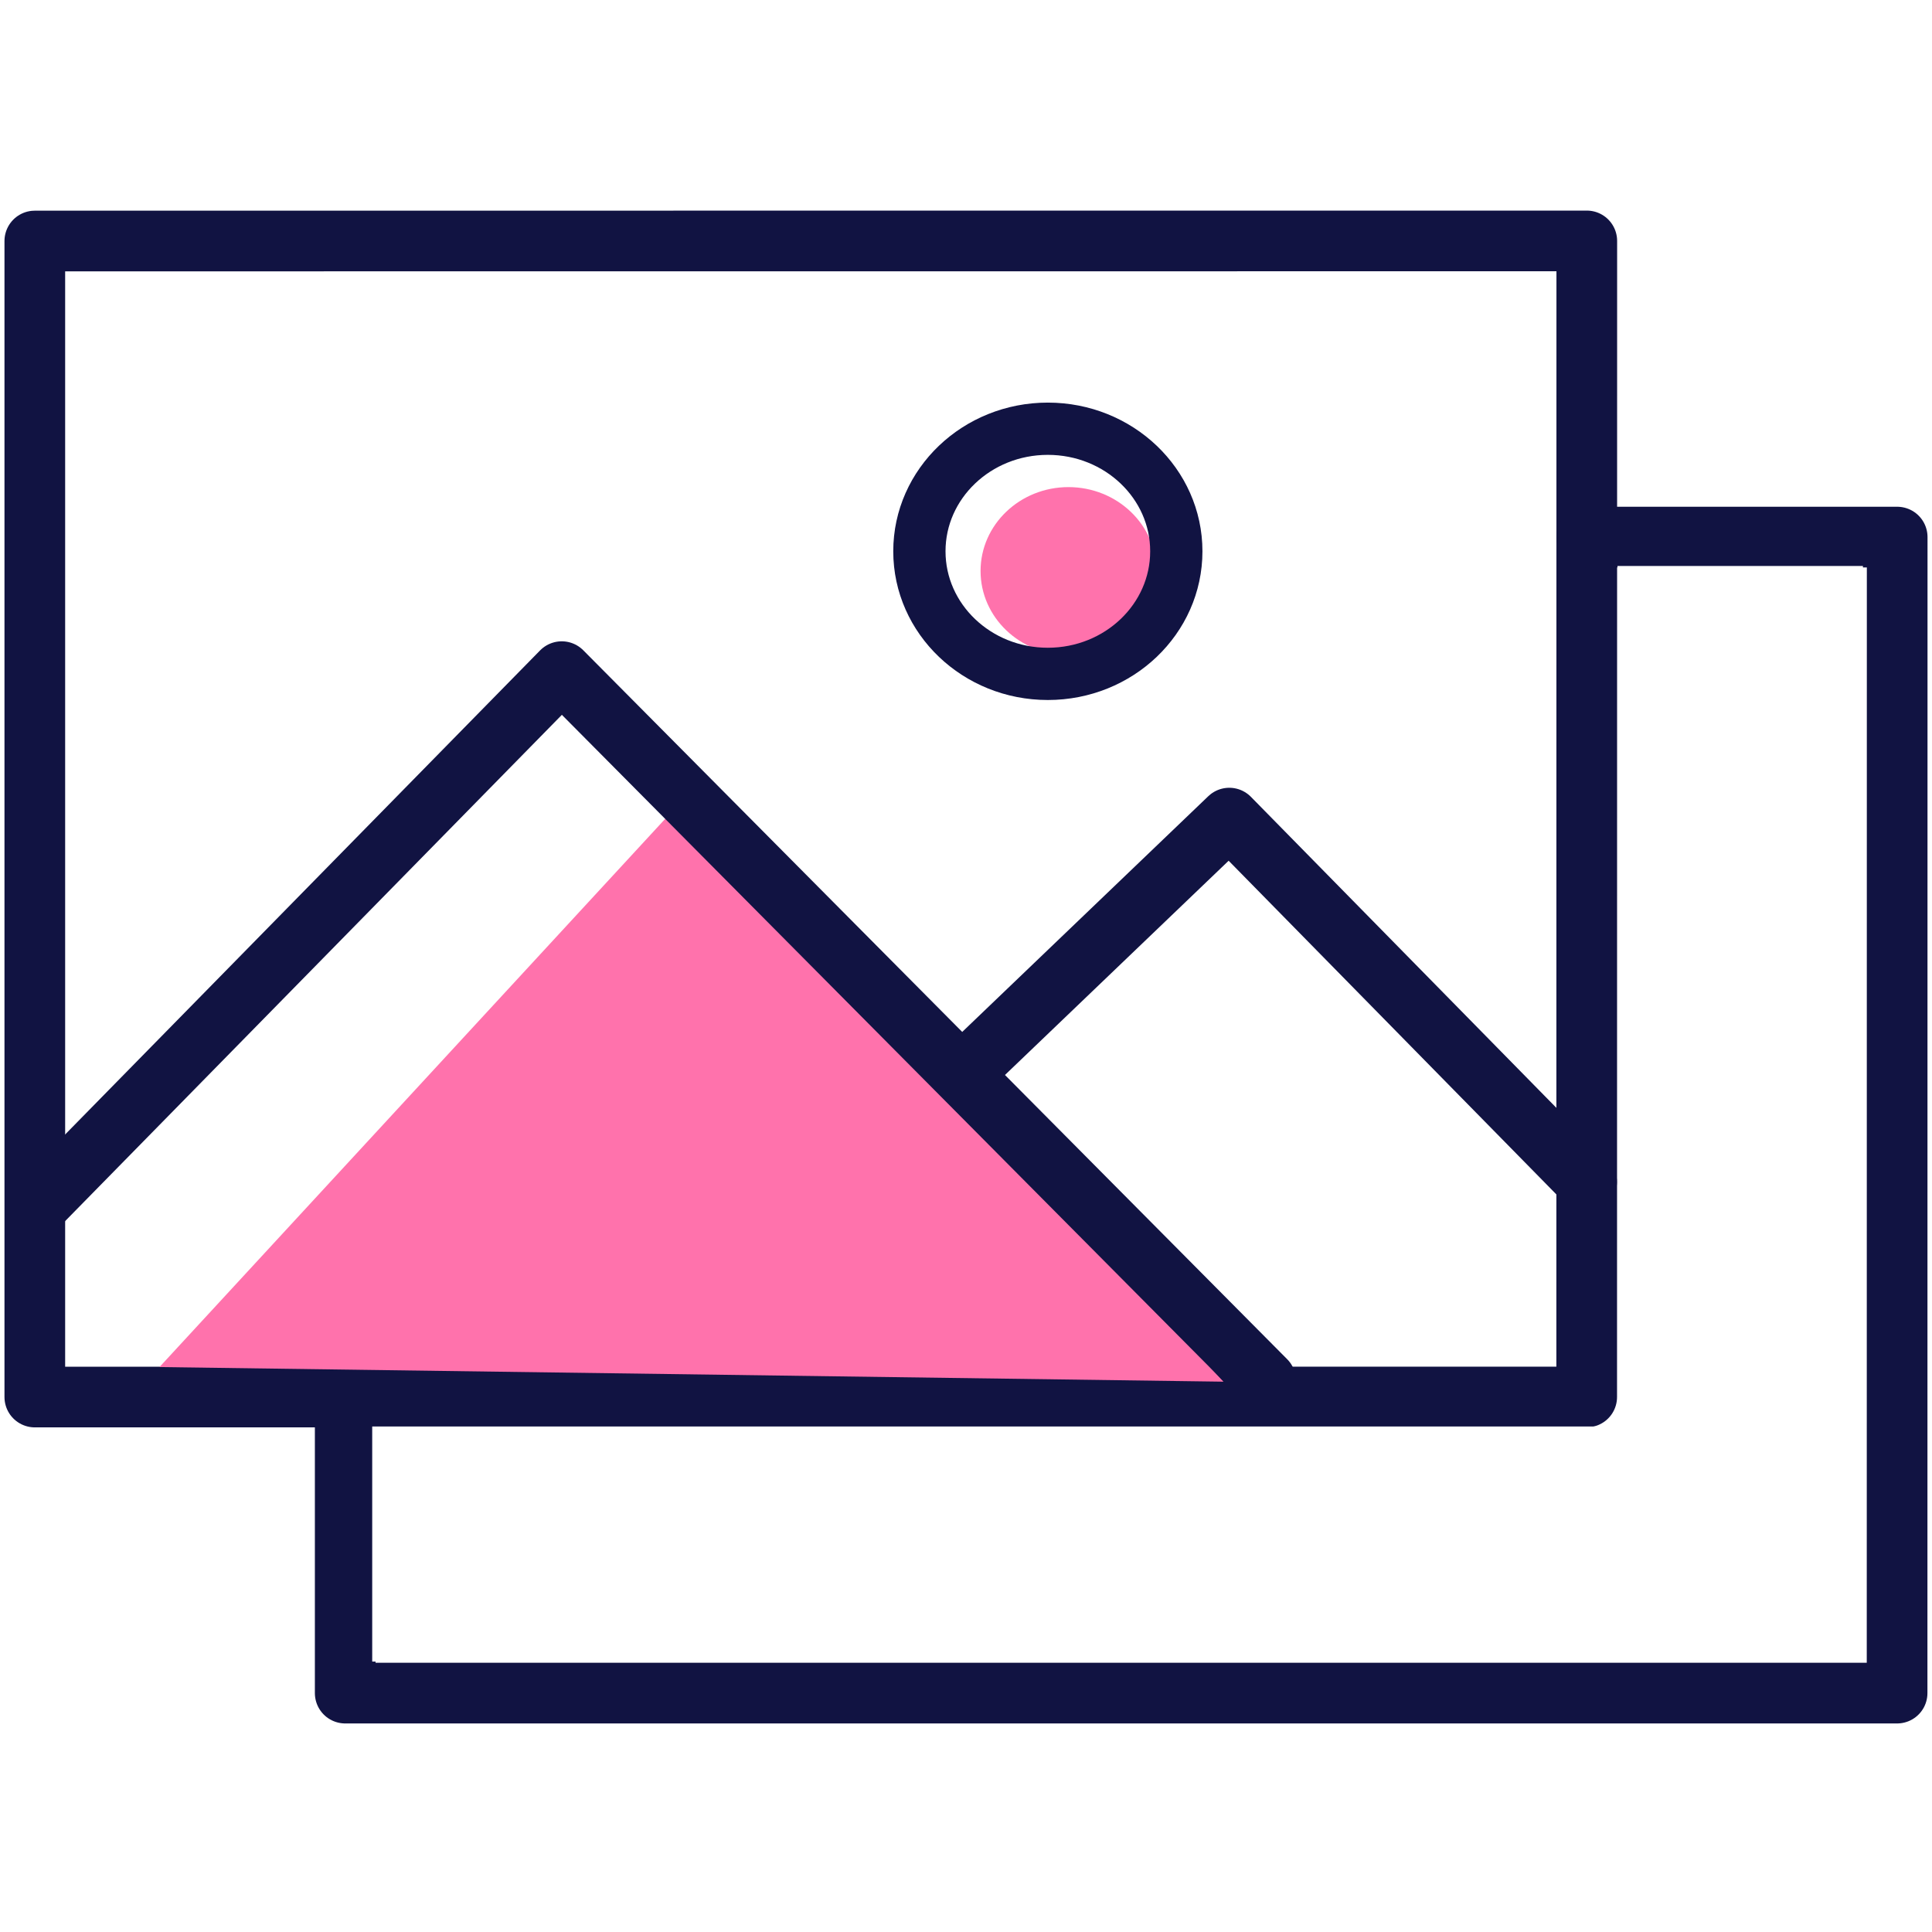 <?xml version="1.0" encoding="UTF-8"?><svg class="imageGallery" xmlns="http://www.w3.org/2000/svg" viewBox="0 0 512 512"><style><![CDATA[svg.imageGallery .Ci8{stroke:#111342}svg.imageGallery .Di8{stroke-linejoin:round}svg.imageGallery .Ei8{stroke-miterlimit:10}svg.imageGallery .Fi8{stroke-width:16.078}svg.imageGallery .Gi8{stroke-linecap:round}]]></style><g class="Ci8 Di8 Ei8 Fi8"><path d="M9.226 370.23V63.87l411.29-.023-.024 306.371z" fill="#fff"/><path d="M420.516 142.333h82.258l-.024 306.36H91.484v-78.474" fill="none" class="Gi8"/></g><path d="M42.261 362.285l138.637-150.283 143.346 154.156" fill="#ff72ac"/><path d="M10.378 319.145l138.491-141.151L335.42 365.878m-78.874-82.757l69.227-66.315 94.695 96.412" fill="none" class="Ci8 Di8 Ei8 Fi8 Gi8"/><path d="M306.471 151.319c0 12.284-10.429 22.245-23.317 22.245-12.864 0-23.294-9.961-23.294-22.245 0-12.273 10.429-22.233 23.294-22.233 12.888.011 23.317 9.972 23.317 22.233z" fill="#ff72ac"/><path d="M311.734 146.095c0 17.939-15.24 32.489-34.055 32.489-18.792 0-34.032-14.55-34.032-32.489 0-17.927 15.24-32.477 34.032-32.477 18.815 0 34.055 14.55 34.055 32.477z" fill="none" stroke-width="13.85" class="Ci8 Di8 Ei8"/><g fill="#fff"><path d="M98.639 378.028h395.056v62.302H98.639z"/><path d="M428.646 149.991h65.05v228.037h-65.05z"/></g></svg>
